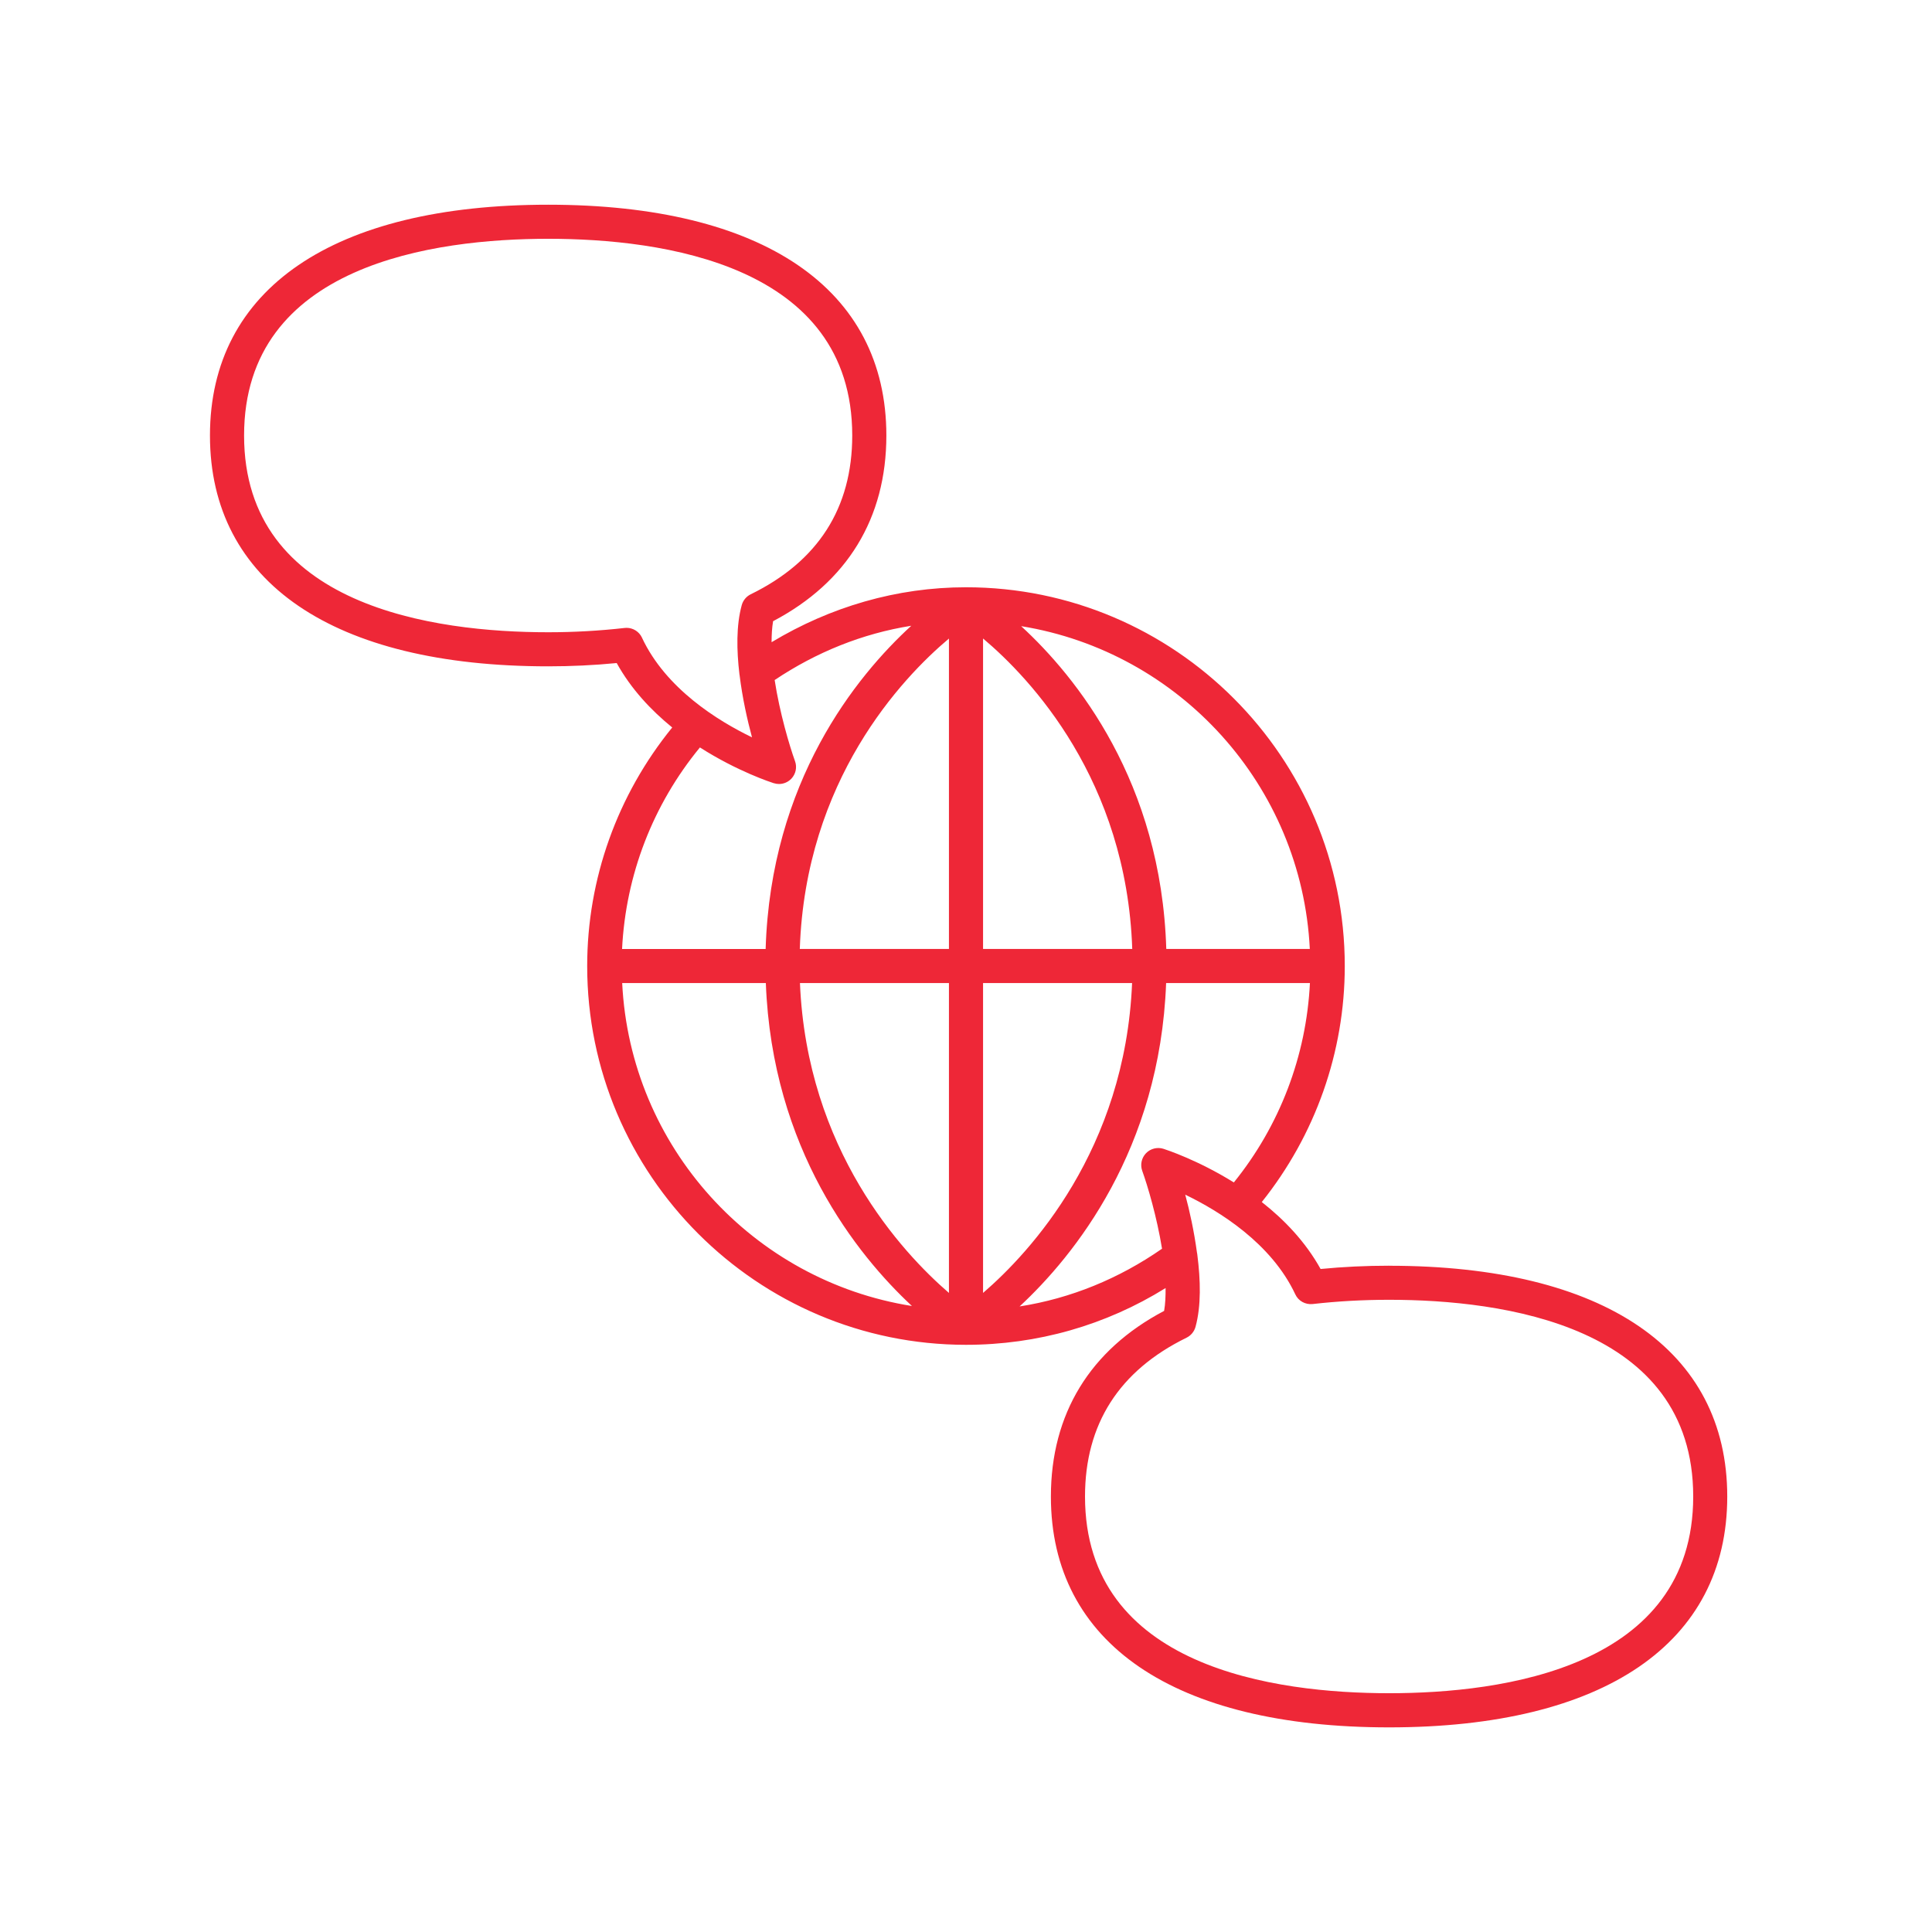 <?xml version="1.0" encoding="UTF-8"?> <svg xmlns="http://www.w3.org/2000/svg" version="1.1" viewBox="0 0 48.189 48.189"><defs><style> ._x002A_NIX { fill: none; } .Flaeche_x002D_in_x002D_Konturfarbe { fill: #ee2737; } </style></defs><g id="Grafik-KONTUR-Zeichenwege"><g id="Multilingual_Kopie"><path class="Flaeche_x002D_in_x002D_Konturfarbe" d="M34.648,31.57c-.574,0-1.148.027-1.709.082-.38-.685-.914-1.236-1.467-1.67,1.334-1.669,2.07-3.738,2.07-5.886,0-5.209-4.238-9.448-9.448-9.448-1.73,0-3.384.489-4.849,1.37.001-.185.01-.363.038-.524,1.849-.973,2.825-2.57,2.825-4.631,0-3.659-3.075-5.757-8.435-5.757-5.361,0-8.436,2.099-8.436,5.757s3.075,5.757,8.436,5.757c.572,0,1.146-.027,1.709-.082.361.652.862,1.182,1.385,1.607-1.366,1.68-2.121,3.772-2.121,5.95,0,5.209,4.238,9.447,9.447,9.448h.001c1.78-0,3.486-.488,4.979-1.416.001.202-.006.396-.037.57-1.849.974-2.824,2.571-2.824,4.631,0,3.659,3.074,5.757,8.435,5.757s8.435-2.099,8.435-5.757-3.074-5.757-8.435-5.757ZM32.671,23.669h-3.581c-.126-4.163-2.243-6.786-3.62-8.051,3.95.64,6.999,3.973,7.2,8.051ZM23.669,15.927v7.742h-3.72c.141-4.208,2.537-6.747,3.72-7.742ZM23.669,24.52v7.729c-1.178-1.016-3.544-3.573-3.716-7.729h3.716ZM24.52,32.249v-7.729h3.717c-.172,4.156-2.539,6.714-3.717,7.729ZM24.52,23.669v-7.743c1.184.996,3.579,3.534,3.721,7.743h-3.721ZM16.013,15.905c-.071-.151-.222-.245-.385-.245-.016,0-.032.001-.048.003-.625.071-1.267.107-1.907.107-2.833,0-7.585-.637-7.585-4.907s4.752-4.907,7.585-4.907c2.833,0,7.584.637,7.584,4.907,0,1.806-.852,3.139-2.532,3.96-.11.054-.191.152-.224.27-.139.507-.129,1.125-.057,1.729.001.008.002.015.004.022.069.563.192,1.114.309,1.547-.849-.41-2.149-1.212-2.745-2.486ZM19.303,19.535c.042.013.084.02.127.02.114,0,.225-.046.307-.131.112-.117.148-.287.093-.438-.138-.384-.382-1.201-.508-2.024,1.036-.694,2.188-1.16,3.408-1.354-1.377,1.26-3.506,3.886-3.633,8.062h-3.581c.091-1.845.769-3.602,1.942-5.027.937.599,1.78.872,1.844.893ZM15.519,24.52h3.583c.155,4.145,2.28,6.786,3.644,8.055-3.963-.628-7.026-3.967-7.227-8.055ZM25.43,32.587c1.364-1.265,3.501-3.909,3.656-8.067h3.587c-.09,1.82-.753,3.557-1.898,4.973-.901-.561-1.694-.819-1.756-.839-.153-.048-.323-.006-.435.111-.112.117-.148.287-.094.438.134.371.365,1.148.494,1.943-1.073.746-2.277,1.241-3.554,1.44ZM34.648,42.233c-2.833,0-7.585-.637-7.585-4.907,0-1.806.853-3.138,2.532-3.96.11-.054.191-.152.224-.27.144-.525.126-1.168.046-1.794-.003-.021-.004-.042-.01-.062-.071-.525-.182-1.036-.292-1.442.849.41,2.148,1.212,2.745,2.486.076.165.249.261.433.242.623-.071,1.265-.106,1.907-.106,2.833,0,7.585.637,7.585,4.906,0,4.27-4.752,4.907-7.585,4.907Z"></path></g></g><g id="Format_x2F_Aufhaenger"><rect class="_x002A_NIX" y="0" width="48.189" height="48.189"></rect></g></svg> 